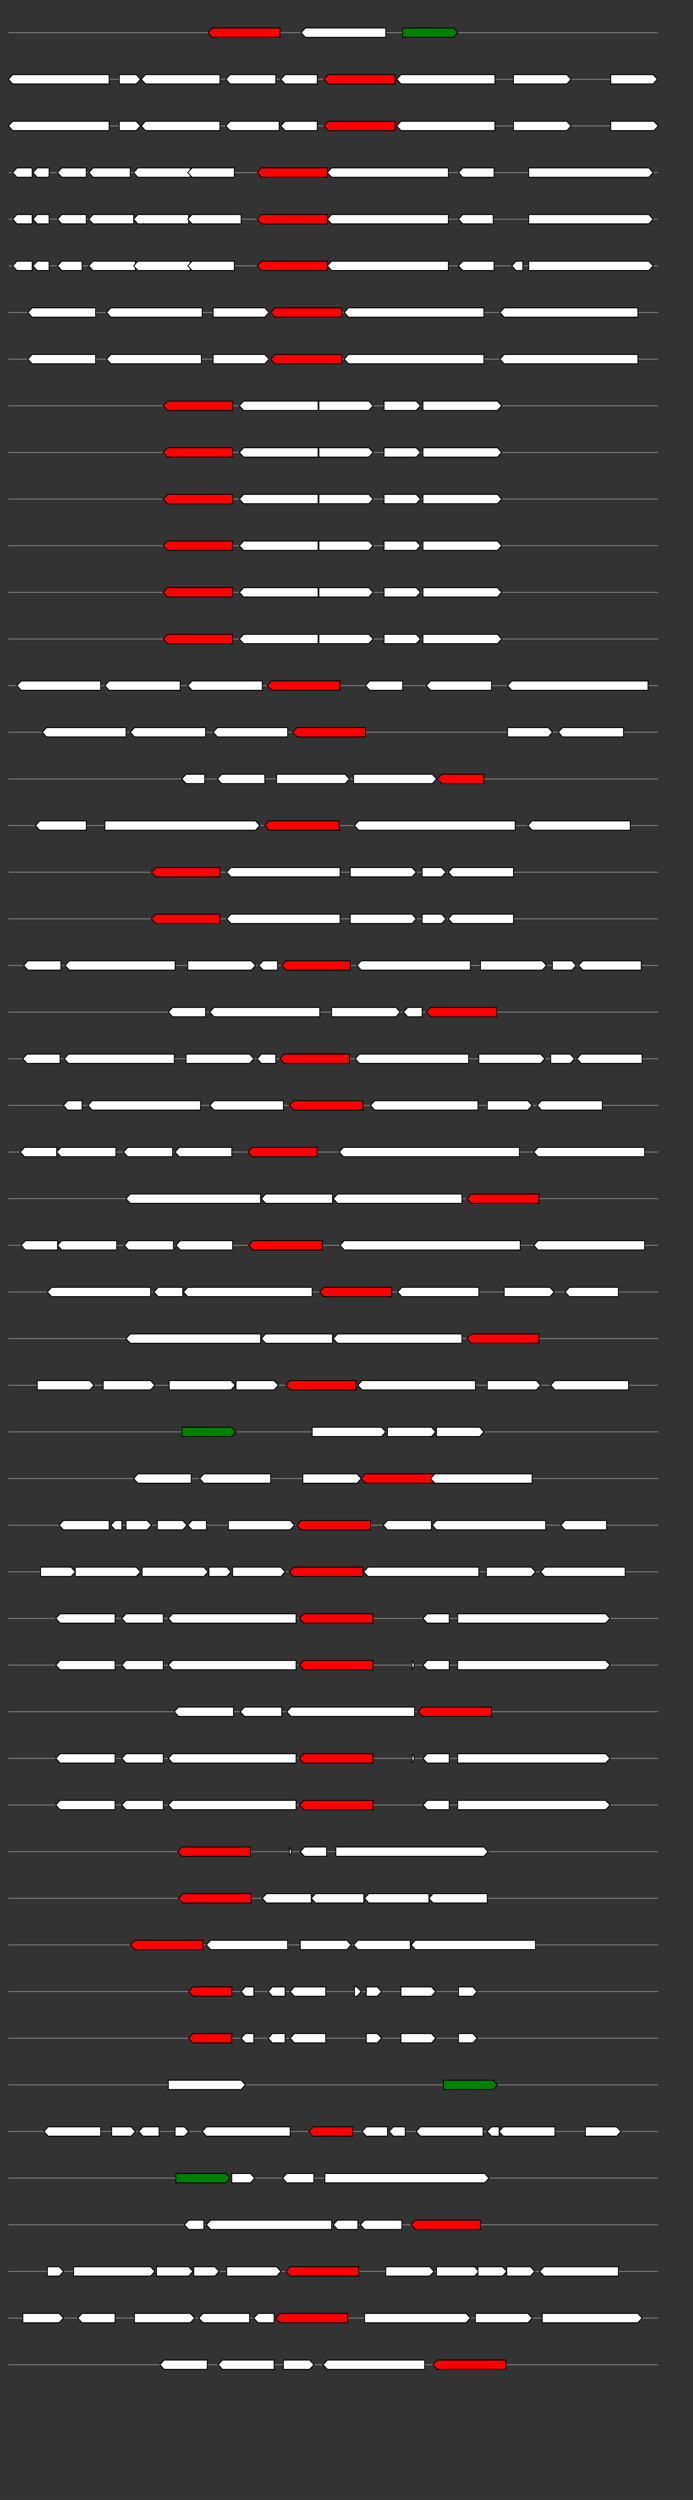 <svg xmlns="http://www.w3.org/2000/svg" height="2770" width="768.0" version="1.1" y="0" x="0" preserveAspectRatio="none" xmlns:xlink="http://www.w3.org/1999/xlink" viewBox="0 0 819.2 2680"  >
<rect x="0" y="0" width="819.2" height="2680" fill="#333333" stroke="none"/>
<g  >
<line y1="35" x2="778.0" style="stroke:grey; stroke-width:1; " x1="10" y2="35"  />
</g>
<g id="all_6_0_0"  >
<polygon style="stroke:black; stroke-width:1; fill:red; " points="246,35 251,30 331,30 331,40 251,40 246,35 "  />
</g>
<g id="all_6_0_1"  >
<polygon style="stroke:black; stroke-width:1; fill:#FFFFFF; " points="356,35 361,30 456,30 456,40 361,40 356,35 "  />
</g>
<g id="all_6_0_2"  >
<polygon style="stroke:black; stroke-width:1; fill:green; " points="476,40 536,40 541,35 536,30 476,30 476,40 "  />
</g>
<g  >
<line y1="85" x2="778.0" style="stroke:grey; stroke-width:1; " x1="10" y2="85"  />
</g>
<g id="all_6_251_0"  >
<polygon style="stroke:black; stroke-width:1; fill:#FFFFFF; " points="10,85 15,80 129,80 129,90 15,90 10,85 "  />
</g>
<g id="all_6_251_1"  >
<polygon style="stroke:black; stroke-width:1; fill:#FFFFFF; " points="141,90 161,90 166,85 161,80 141,80 141,90 "  />
</g>
<g id="all_6_251_2"  >
<polygon style="stroke:black; stroke-width:1; fill:#FFFFFF; " points="167,85 172,80 260,80 260,90 172,90 167,85 "  />
</g>
<g id="all_6_251_3"  >
<polygon style="stroke:black; stroke-width:1; fill:#FFFFFF; " points="267,85 272,80 326,80 326,90 272,90 267,85 "  />
</g>
<g id="all_6_251_4"  >
<polygon style="stroke:black; stroke-width:1; fill:#FFFFFF; " points="332,85 337,80 375,80 375,90 337,90 332,85 "  />
</g>
<g id="all_6_251_5"  >
<polygon style="stroke:black; stroke-width:1; fill:red; " points="383,85 388,80 467,80 467,90 388,90 383,85 "  />
</g>
<g id="all_6_251_6"  >
<polygon style="stroke:black; stroke-width:1; fill:#FFFFFF; " points="469,85 474,80 585,80 585,90 474,90 469,85 "  />
</g>
<g id="all_6_251_7"  >
<polygon style="stroke:black; stroke-width:1; fill:#FFFFFF; " points="607,90 670,90 675,85 670,80 607,80 607,90 "  />
</g>
<g id="all_6_251_8"  >
<polygon style="stroke:black; stroke-width:1; fill:#FFFFFF; " points="722,90 772,90 777,85 772,80 722,80 722,90 "  />
</g>
<g  >
<line y1="135" x2="778.0" style="stroke:grey; stroke-width:1; " x1="10" y2="135"  />
</g>
<g id="all_6_252_0"  >
<polygon style="stroke:black; stroke-width:1; fill:#FFFFFF; " points="10,135 15,130 129,130 129,140 15,140 10,135 "  />
</g>
<g id="all_6_252_1"  >
<polygon style="stroke:black; stroke-width:1; fill:#FFFFFF; " points="141,140 161,140 166,135 161,130 141,130 141,140 "  />
</g>
<g id="all_6_252_2"  >
<polygon style="stroke:black; stroke-width:1; fill:#FFFFFF; " points="167,135 172,130 260,130 260,140 172,140 167,135 "  />
</g>
<g id="all_6_252_3"  >
<polygon style="stroke:black; stroke-width:1; fill:#FFFFFF; " points="267,135 272,130 330,130 330,140 272,140 267,135 "  />
</g>
<g id="all_6_252_4"  >
<polygon style="stroke:black; stroke-width:1; fill:#FFFFFF; " points="332,135 337,130 375,130 375,140 337,140 332,135 "  />
</g>
<g id="all_6_252_5"  >
<polygon style="stroke:black; stroke-width:1; fill:red; " points="383,135 388,130 467,130 467,140 388,140 383,135 "  />
</g>
<g id="all_6_252_6"  >
<polygon style="stroke:black; stroke-width:1; fill:#FFFFFF; " points="469,135 474,130 585,130 585,140 474,140 469,135 "  />
</g>
<g id="all_6_252_7"  >
<polygon style="stroke:black; stroke-width:1; fill:#FFFFFF; " points="607,140 670,140 675,135 670,130 607,130 607,140 "  />
</g>
<g id="all_6_252_8"  >
<polygon style="stroke:black; stroke-width:1; fill:#FFFFFF; " points="722,140 773,140 778,135 773,130 722,130 722,140 "  />
</g>
<g  >
<line y1="185" x2="778.0" style="stroke:grey; stroke-width:1; " x1="10" y2="185"  />
</g>
<g id="all_6_253_0"  >
<polygon style="stroke:black; stroke-width:1; fill:#FFFFFF; " points="15,185 20,180 38,180 38,190 20,190 15,185 "  />
</g>
<g id="all_6_253_1"  >
<polygon style="stroke:black; stroke-width:1; fill:#FFFFFF; " points="39,185 44,180 58,180 58,190 44,190 39,185 "  />
</g>
<g id="all_6_253_2"  >
<polygon style="stroke:black; stroke-width:1; fill:#FFFFFF; " points="68,185 73,180 102,180 102,190 73,190 68,185 "  />
</g>
<g id="all_6_253_3"  >
<polygon style="stroke:black; stroke-width:1; fill:#FFFFFF; " points="105,185 110,180 154,180 154,190 110,190 105,185 "  />
</g>
<g id="all_6_253_4"  >
<polygon style="stroke:black; stroke-width:1; fill:#FFFFFF; " points="158,185 163,180 225,180 225,190 163,190 158,185 "  />
</g>
<g id="all_6_253_5"  >
<polygon style="stroke:black; stroke-width:1; fill:#FFFFFF; " points="222,185 227,180 277,180 277,190 227,190 222,185 "  />
</g>
<g id="all_6_253_6"  >
<polygon style="stroke:black; stroke-width:1; fill:red; " points="304,185 309,180 387,180 387,190 309,190 304,185 "  />
</g>
<g id="all_6_253_7"  >
<polygon style="stroke:black; stroke-width:1; fill:#FFFFFF; " points="387,185 392,180 530,180 530,190 392,190 387,185 "  />
</g>
<g id="all_6_253_8"  >
<polygon style="stroke:black; stroke-width:1; fill:#FFFFFF; " points="542,185 547,180 584,180 584,190 547,190 542,185 "  />
</g>
<g id="all_6_253_9"  >
<polygon style="stroke:black; stroke-width:1; fill:#FFFFFF; " points="625,190 767,190 772,185 767,180 625,180 625,190 "  />
</g>
<g  >
<line y1="235" x2="778.0" style="stroke:grey; stroke-width:1; " x1="10" y2="235"  />
</g>
<g id="all_6_254_0"  >
<polygon style="stroke:black; stroke-width:1; fill:#FFFFFF; " points="15,235 20,230 38,230 38,240 20,240 15,235 "  />
</g>
<g id="all_6_254_1"  >
<polygon style="stroke:black; stroke-width:1; fill:#FFFFFF; " points="39,235 44,230 58,230 58,240 44,240 39,235 "  />
</g>
<g id="all_6_254_2"  >
<polygon style="stroke:black; stroke-width:1; fill:#FFFFFF; " points="68,235 73,230 102,230 102,240 73,240 68,235 "  />
</g>
<g id="all_6_254_3"  >
<polygon style="stroke:black; stroke-width:1; fill:#FFFFFF; " points="105,235 110,230 158,230 158,240 110,240 105,235 "  />
</g>
<g id="all_6_254_4"  >
<polygon style="stroke:black; stroke-width:1; fill:#FFFFFF; " points="158,235 163,230 223,230 223,240 163,240 158,235 "  />
</g>
<g id="all_6_254_5"  >
<polygon style="stroke:black; stroke-width:1; fill:#FFFFFF; " points="222,235 227,230 285,230 285,240 227,240 222,235 "  />
</g>
<g id="all_6_254_6"  >
<polygon style="stroke:black; stroke-width:1; fill:red; " points="304,235 309,230 387,230 387,240 309,240 304,235 "  />
</g>
<g id="all_6_254_7"  >
<polygon style="stroke:black; stroke-width:1; fill:#FFFFFF; " points="387,235 392,230 530,230 530,240 392,240 387,235 "  />
</g>
<g id="all_6_254_8"  >
<polygon style="stroke:black; stroke-width:1; fill:#FFFFFF; " points="542,235 547,230 583,230 583,240 547,240 542,235 "  />
</g>
<g id="all_6_254_9"  >
<polygon style="stroke:black; stroke-width:1; fill:#FFFFFF; " points="625,240 767,240 772,235 767,230 625,230 625,240 "  />
</g>
<g  >
<line y1="285" x2="778.0" style="stroke:grey; stroke-width:1; " x1="10" y2="285"  />
</g>
<g id="all_6_255_0"  >
<polygon style="stroke:black; stroke-width:1; fill:#FFFFFF; " points="15,285 20,280 38,280 38,290 20,290 15,285 "  />
</g>
<g id="all_6_255_1"  >
<polygon style="stroke:black; stroke-width:1; fill:#FFFFFF; " points="39,285 44,280 58,280 58,290 44,290 39,285 "  />
</g>
<g id="all_6_255_2"  >
<polygon style="stroke:black; stroke-width:1; fill:#FFFFFF; " points="68,285 73,280 97,280 97,290 73,290 68,285 "  />
</g>
<g id="all_6_255_3"  >
<polygon style="stroke:black; stroke-width:1; fill:#FFFFFF; " points="105,285 110,280 160,280 160,290 110,290 105,285 "  />
</g>
<g id="all_6_255_4"  >
<polygon style="stroke:black; stroke-width:1; fill:#FFFFFF; " points="158,285 163,280 225,280 225,290 163,290 158,285 "  />
</g>
<g id="all_6_255_5"  >
<polygon style="stroke:black; stroke-width:1; fill:#FFFFFF; " points="222,285 227,280 277,280 277,290 227,290 222,285 "  />
</g>
<g id="all_6_255_6"  >
<polygon style="stroke:black; stroke-width:1; fill:red; " points="304,285 309,280 387,280 387,290 309,290 304,285 "  />
</g>
<g id="all_6_255_7"  >
<polygon style="stroke:black; stroke-width:1; fill:#FFFFFF; " points="387,285 392,280 530,280 530,290 392,290 387,285 "  />
</g>
<g id="all_6_255_8"  >
<polygon style="stroke:black; stroke-width:1; fill:#FFFFFF; " points="542,285 547,280 584,280 584,290 547,290 542,285 "  />
</g>
<g id="all_6_255_9"  >
<polygon style="stroke:black; stroke-width:1; fill:#FFFFFF; " points="605,285 610,280 618,280 618,290 610,290 605,285 "  />
</g>
<g id="all_6_255_10"  >
<polygon style="stroke:black; stroke-width:1; fill:#FFFFFF; " points="625,290 767,290 772,285 767,280 625,280 625,290 "  />
</g>
<g  >
<line y1="335" x2="778.0" style="stroke:grey; stroke-width:1; " x1="10" y2="335"  />
</g>
<g id="all_6_256_0"  >
<polygon style="stroke:black; stroke-width:1; fill:#FFFFFF; " points="33,335 38,330 113,330 113,340 38,340 33,335 "  />
</g>
<g id="all_6_256_1"  >
<polygon style="stroke:black; stroke-width:1; fill:#FFFFFF; " points="126,335 131,330 239,330 239,340 131,340 126,335 "  />
</g>
<g id="all_6_256_2"  >
<polygon style="stroke:black; stroke-width:1; fill:#FFFFFF; " points="252,340 313,340 318,335 313,330 252,330 252,340 "  />
</g>
<g id="all_6_256_3"  >
<polygon style="stroke:black; stroke-width:1; fill:red; " points="320,335 325,330 404,330 404,340 325,340 320,335 "  />
</g>
<g id="all_6_256_4"  >
<polygon style="stroke:black; stroke-width:1; fill:#FFFFFF; " points="407,335 412,330 572,330 572,340 412,340 407,335 "  />
</g>
<g id="all_6_256_5"  >
<polygon style="stroke:black; stroke-width:1; fill:#FFFFFF; " points="591,335 596,330 754,330 754,340 596,340 591,335 "  />
</g>
<g  >
<line y1="385" x2="778.0" style="stroke:grey; stroke-width:1; " x1="10" y2="385"  />
</g>
<g id="all_6_257_0"  >
<polygon style="stroke:black; stroke-width:1; fill:#FFFFFF; " points="33,385 38,380 113,380 113,390 38,390 33,385 "  />
</g>
<g id="all_6_257_1"  >
<polygon style="stroke:black; stroke-width:1; fill:#FFFFFF; " points="126,385 131,380 238,380 238,390 131,390 126,385 "  />
</g>
<g id="all_6_257_2"  >
<polygon style="stroke:black; stroke-width:1; fill:#FFFFFF; " points="252,390 313,390 318,385 313,380 252,380 252,390 "  />
</g>
<g id="all_6_257_3"  >
<polygon style="stroke:black; stroke-width:1; fill:red; " points="320,385 325,380 404,380 404,390 325,390 320,385 "  />
</g>
<g id="all_6_257_4"  >
<polygon style="stroke:black; stroke-width:1; fill:#FFFFFF; " points="407,385 412,380 572,380 572,390 412,390 407,385 "  />
</g>
<g id="all_6_257_5"  >
<polygon style="stroke:black; stroke-width:1; fill:#FFFFFF; " points="591,385 596,380 754,380 754,390 596,390 591,385 "  />
</g>
<g  >
<line y1="435" x2="778.0" style="stroke:grey; stroke-width:1; " x1="10" y2="435"  />
</g>
<g id="all_6_258_0"  >
<polygon style="stroke:black; stroke-width:1; fill:red; " points="193,435 198,430 275,430 275,440 198,440 193,435 "  />
</g>
<g id="all_6_258_1"  >
<polygon style="stroke:black; stroke-width:1; fill:#FFFFFF; " points="283,435 288,430 376,430 376,440 288,440 283,435 "  />
</g>
<g id="all_6_258_2"  >
<polygon style="stroke:black; stroke-width:1; fill:#FFFFFF; " points="377,440 436,440 441,435 436,430 377,430 377,440 "  />
</g>
<g id="all_6_258_3"  >
<polygon style="stroke:black; stroke-width:1; fill:#FFFFFF; " points="454,440 492,440 497,435 492,430 454,430 454,440 "  />
</g>
<g id="all_6_258_4"  >
<polygon style="stroke:black; stroke-width:1; fill:#FFFFFF; " points="500,440 588,440 593,435 588,430 500,430 500,440 "  />
</g>
<g  >
<line y1="485" x2="778.0" style="stroke:grey; stroke-width:1; " x1="10" y2="485"  />
</g>
<g id="all_6_259_0"  >
<polygon style="stroke:black; stroke-width:1; fill:red; " points="193,485 198,480 275,480 275,490 198,490 193,485 "  />
</g>
<g id="all_6_259_1"  >
<polygon style="stroke:black; stroke-width:1; fill:#FFFFFF; " points="283,485 288,480 376,480 376,490 288,490 283,485 "  />
</g>
<g id="all_6_259_2"  >
<polygon style="stroke:black; stroke-width:1; fill:#FFFFFF; " points="377,490 436,490 441,485 436,480 377,480 377,490 "  />
</g>
<g id="all_6_259_3"  >
<polygon style="stroke:black; stroke-width:1; fill:#FFFFFF; " points="454,490 492,490 497,485 492,480 454,480 454,490 "  />
</g>
<g id="all_6_259_4"  >
<polygon style="stroke:black; stroke-width:1; fill:#FFFFFF; " points="500,490 588,490 593,485 588,480 500,480 500,490 "  />
</g>
<g  >
<line y1="535" x2="778.0" style="stroke:grey; stroke-width:1; " x1="10" y2="535"  />
</g>
<g id="all_6_260_0"  >
<polygon style="stroke:black; stroke-width:1; fill:red; " points="193,535 198,530 275,530 275,540 198,540 193,535 "  />
</g>
<g id="all_6_260_1"  >
<polygon style="stroke:black; stroke-width:1; fill:#FFFFFF; " points="283,535 288,530 376,530 376,540 288,540 283,535 "  />
</g>
<g id="all_6_260_2"  >
<polygon style="stroke:black; stroke-width:1; fill:#FFFFFF; " points="377,540 436,540 441,535 436,530 377,530 377,540 "  />
</g>
<g id="all_6_260_3"  >
<polygon style="stroke:black; stroke-width:1; fill:#FFFFFF; " points="454,540 492,540 497,535 492,530 454,530 454,540 "  />
</g>
<g id="all_6_260_4"  >
<polygon style="stroke:black; stroke-width:1; fill:#FFFFFF; " points="500,540 588,540 593,535 588,530 500,530 500,540 "  />
</g>
<g  >
<line y1="585" x2="778.0" style="stroke:grey; stroke-width:1; " x1="10" y2="585"  />
</g>
<g id="all_6_261_0"  >
<polygon style="stroke:black; stroke-width:1; fill:red; " points="193,585 198,580 275,580 275,590 198,590 193,585 "  />
</g>
<g id="all_6_261_1"  >
<polygon style="stroke:black; stroke-width:1; fill:#FFFFFF; " points="283,585 288,580 376,580 376,590 288,590 283,585 "  />
</g>
<g id="all_6_261_2"  >
<polygon style="stroke:black; stroke-width:1; fill:#FFFFFF; " points="377,590 436,590 441,585 436,580 377,580 377,590 "  />
</g>
<g id="all_6_261_3"  >
<polygon style="stroke:black; stroke-width:1; fill:#FFFFFF; " points="454,590 492,590 497,585 492,580 454,580 454,590 "  />
</g>
<g id="all_6_261_4"  >
<polygon style="stroke:black; stroke-width:1; fill:#FFFFFF; " points="500,590 588,590 593,585 588,580 500,580 500,590 "  />
</g>
<g  >
<line y1="635" x2="778.0" style="stroke:grey; stroke-width:1; " x1="10" y2="635"  />
</g>
<g id="all_6_262_0"  >
<polygon style="stroke:black; stroke-width:1; fill:red; " points="193,635 198,630 275,630 275,640 198,640 193,635 "  />
</g>
<g id="all_6_262_1"  >
<polygon style="stroke:black; stroke-width:1; fill:#FFFFFF; " points="283,635 288,630 376,630 376,640 288,640 283,635 "  />
</g>
<g id="all_6_262_2"  >
<polygon style="stroke:black; stroke-width:1; fill:#FFFFFF; " points="377,640 436,640 441,635 436,630 377,630 377,640 "  />
</g>
<g id="all_6_262_3"  >
<polygon style="stroke:black; stroke-width:1; fill:#FFFFFF; " points="454,640 492,640 497,635 492,630 454,630 454,640 "  />
</g>
<g id="all_6_262_4"  >
<polygon style="stroke:black; stroke-width:1; fill:#FFFFFF; " points="500,640 588,640 593,635 588,630 500,630 500,640 "  />
</g>
<g  >
<line y1="685" x2="778.0" style="stroke:grey; stroke-width:1; " x1="10" y2="685"  />
</g>
<g id="all_6_263_0"  >
<polygon style="stroke:black; stroke-width:1; fill:red; " points="193,685 198,680 275,680 275,690 198,690 193,685 "  />
</g>
<g id="all_6_263_1"  >
<polygon style="stroke:black; stroke-width:1; fill:#FFFFFF; " points="283,685 288,680 376,680 376,690 288,690 283,685 "  />
</g>
<g id="all_6_263_2"  >
<polygon style="stroke:black; stroke-width:1; fill:#FFFFFF; " points="377,690 436,690 441,685 436,680 377,680 377,690 "  />
</g>
<g id="all_6_263_3"  >
<polygon style="stroke:black; stroke-width:1; fill:#FFFFFF; " points="454,690 492,690 497,685 492,680 454,680 454,690 "  />
</g>
<g id="all_6_263_4"  >
<polygon style="stroke:black; stroke-width:1; fill:#FFFFFF; " points="500,690 588,690 593,685 588,680 500,680 500,690 "  />
</g>
<g  >
<line y1="735" x2="778.0" style="stroke:grey; stroke-width:1; " x1="10" y2="735"  />
</g>
<g id="all_6_264_0"  >
<polygon style="stroke:black; stroke-width:1; fill:#FFFFFF; " points="20,735 25,730 119,730 119,740 25,740 20,735 "  />
</g>
<g id="all_6_264_1"  >
<polygon style="stroke:black; stroke-width:1; fill:#FFFFFF; " points="124,735 129,730 213,730 213,740 129,740 124,735 "  />
</g>
<g id="all_6_264_2"  >
<polygon style="stroke:black; stroke-width:1; fill:#FFFFFF; " points="222,735 227,730 310,730 310,740 227,740 222,735 "  />
</g>
<g id="all_6_264_3"  >
<polygon style="stroke:black; stroke-width:1; fill:red; " points="316,735 321,730 402,730 402,740 321,740 316,735 "  />
</g>
<g id="all_6_264_4"  >
<polygon style="stroke:black; stroke-width:1; fill:#FFFFFF; " points="432,735 437,730 476,730 476,740 437,740 432,735 "  />
</g>
<g id="all_6_264_5"  >
<polygon style="stroke:black; stroke-width:1; fill:#FFFFFF; " points="504,735 509,730 581,730 581,740 509,740 504,735 "  />
</g>
<g id="all_6_264_6"  >
<polygon style="stroke:black; stroke-width:1; fill:#FFFFFF; " points="600,735 605,730 766,730 766,740 605,740 600,735 "  />
</g>
<g  >
<line y1="785" x2="778.0" style="stroke:grey; stroke-width:1; " x1="10" y2="785"  />
</g>
<g id="all_6_265_0"  >
<polygon style="stroke:black; stroke-width:1; fill:#FFFFFF; " points="50,785 55,780 149,780 149,790 55,790 50,785 "  />
</g>
<g id="all_6_265_1"  >
<polygon style="stroke:black; stroke-width:1; fill:#FFFFFF; " points="154,785 159,780 243,780 243,790 159,790 154,785 "  />
</g>
<g id="all_6_265_2"  >
<polygon style="stroke:black; stroke-width:1; fill:#FFFFFF; " points="252,785 257,780 340,780 340,790 257,790 252,785 "  />
</g>
<g id="all_6_265_3"  >
<polygon style="stroke:black; stroke-width:1; fill:red; " points="346,785 351,780 432,780 432,790 351,790 346,785 "  />
</g>
<g id="all_6_265_4"  >
<polygon style="stroke:black; stroke-width:1; fill:#FFFFFF; " points="600,790 648,790 653,785 648,780 600,780 600,790 "  />
</g>
<g id="all_6_265_5"  >
<polygon style="stroke:black; stroke-width:1; fill:#FFFFFF; " points="660,785 665,780 737,780 737,790 665,790 660,785 "  />
</g>
<g  >
<line y1="835" x2="778.0" style="stroke:grey; stroke-width:1; " x1="10" y2="835"  />
</g>
<g id="all_6_266_0"  >
<polygon style="stroke:black; stroke-width:1; fill:#FFFFFF; " points="215,835 220,830 242,830 242,840 220,840 215,835 "  />
</g>
<g id="all_6_266_1"  >
<polygon style="stroke:black; stroke-width:1; fill:#FFFFFF; " points="257,835 262,830 313,830 313,840 262,840 257,835 "  />
</g>
<g id="all_6_266_2"  >
<polygon style="stroke:black; stroke-width:1; fill:#FFFFFF; " points="327,840 408,840 413,835 408,830 327,830 327,840 "  />
</g>
<g id="all_6_266_3"  >
<polygon style="stroke:black; stroke-width:1; fill:#FFFFFF; " points="418,840 511,840 516,835 511,830 418,830 418,840 "  />
</g>
<g id="all_6_266_4"  >
<polygon style="stroke:black; stroke-width:1; fill:red; " points="517,835 522,830 572,830 572,840 522,840 517,835 "  />
</g>
<g  >
<line y1="885" x2="778.0" style="stroke:grey; stroke-width:1; " x1="10" y2="885"  />
</g>
<g id="all_6_267_0"  >
<polygon style="stroke:black; stroke-width:1; fill:#FFFFFF; " points="42,885 47,880 102,880 102,890 47,890 42,885 "  />
</g>
<g id="all_6_267_1"  >
<polygon style="stroke:black; stroke-width:1; fill:#FFFFFF; " points="124,890 302,890 307,885 302,880 124,880 124,890 "  />
</g>
<g id="all_6_267_2"  >
<polygon style="stroke:black; stroke-width:1; fill:red; " points="313,885 318,880 401,880 401,890 318,890 313,885 "  />
</g>
<g id="all_6_267_3"  >
<polygon style="stroke:black; stroke-width:1; fill:#FFFFFF; " points="419,885 424,880 609,880 609,890 424,890 419,885 "  />
</g>
<g id="all_6_267_4"  >
<polygon style="stroke:black; stroke-width:1; fill:#FFFFFF; " points="624,885 629,880 745,880 745,890 629,890 624,885 "  />
</g>
<g  >
<line y1="935" x2="778.0" style="stroke:grey; stroke-width:1; " x1="10" y2="935"  />
</g>
<g id="all_6_268_0"  >
<polygon style="stroke:black; stroke-width:1; fill:red; " points="179,935 184,930 260,930 260,940 184,940 179,935 "  />
</g>
<g id="all_6_268_1"  >
<polygon style="stroke:black; stroke-width:1; fill:#FFFFFF; " points="268,935 273,930 402,930 402,940 273,940 268,935 "  />
</g>
<g id="all_6_268_2"  >
<polygon style="stroke:black; stroke-width:1; fill:#FFFFFF; " points="414,940 487,940 492,935 487,930 414,930 414,940 "  />
</g>
<g id="all_6_268_3"  >
<polygon style="stroke:black; stroke-width:1; fill:#FFFFFF; " points="499,940 522,940 527,935 522,930 499,930 499,940 "  />
</g>
<g id="all_6_268_4"  >
<polygon style="stroke:black; stroke-width:1; fill:#FFFFFF; " points="530,935 535,930 607,930 607,940 535,940 530,935 "  />
</g>
<g  >
<line y1="985" x2="778.0" style="stroke:grey; stroke-width:1; " x1="10" y2="985"  />
</g>
<g id="all_6_269_0"  >
<polygon style="stroke:black; stroke-width:1; fill:red; " points="179,985 184,980 260,980 260,990 184,990 179,985 "  />
</g>
<g id="all_6_269_1"  >
<polygon style="stroke:black; stroke-width:1; fill:#FFFFFF; " points="268,985 273,980 402,980 402,990 273,990 268,985 "  />
</g>
<g id="all_6_269_2"  >
<polygon style="stroke:black; stroke-width:1; fill:#FFFFFF; " points="414,990 487,990 492,985 487,980 414,980 414,990 "  />
</g>
<g id="all_6_269_3"  >
<polygon style="stroke:black; stroke-width:1; fill:#FFFFFF; " points="499,990 522,990 527,985 522,980 499,980 499,990 "  />
</g>
<g id="all_6_269_4"  >
<polygon style="stroke:black; stroke-width:1; fill:#FFFFFF; " points="530,985 535,980 607,980 607,990 535,990 530,985 "  />
</g>
<g  >
<line y1="1035" x2="778.0" style="stroke:grey; stroke-width:1; " x1="10" y2="1035"  />
</g>
<g id="all_6_270_0"  >
<polygon style="stroke:black; stroke-width:1; fill:#FFFFFF; " points="28,1035 33,1030 72,1030 72,1040 33,1040 28,1035 "  />
</g>
<g id="all_6_270_1"  >
<polygon style="stroke:black; stroke-width:1; fill:#FFFFFF; " points="77,1035 82,1030 207,1030 207,1040 82,1040 77,1035 "  />
</g>
<g id="all_6_270_2"  >
<polygon style="stroke:black; stroke-width:1; fill:#FFFFFF; " points="222,1040 297,1040 302,1035 297,1030 222,1030 222,1040 "  />
</g>
<g id="all_6_270_3"  >
<polygon style="stroke:black; stroke-width:1; fill:#FFFFFF; " points="306,1035 311,1030 328,1030 328,1040 311,1040 306,1035 "  />
</g>
<g id="all_6_270_4"  >
<polygon style="stroke:black; stroke-width:1; fill:red; " points="333,1035 338,1030 414,1030 414,1040 338,1040 333,1035 "  />
</g>
<g id="all_6_270_5"  >
<polygon style="stroke:black; stroke-width:1; fill:#FFFFFF; " points="422,1035 427,1030 556,1030 556,1040 427,1040 422,1035 "  />
</g>
<g id="all_6_270_6"  >
<polygon style="stroke:black; stroke-width:1; fill:#FFFFFF; " points="568,1040 641,1040 646,1035 641,1030 568,1030 568,1040 "  />
</g>
<g id="all_6_270_7"  >
<polygon style="stroke:black; stroke-width:1; fill:#FFFFFF; " points="653,1040 676,1040 681,1035 676,1030 653,1030 653,1040 "  />
</g>
<g id="all_6_270_8"  >
<polygon style="stroke:black; stroke-width:1; fill:#FFFFFF; " points="684,1035 689,1030 758,1030 758,1040 689,1040 684,1035 "  />
</g>
<g  >
<line y1="1085" x2="778.0" style="stroke:grey; stroke-width:1; " x1="10" y2="1085"  />
</g>
<g id="all_6_271_0"  >
<polygon style="stroke:black; stroke-width:1; fill:#FFFFFF; " points="199,1085 204,1080 243,1080 243,1090 204,1090 199,1085 "  />
</g>
<g id="all_6_271_1"  >
<polygon style="stroke:black; stroke-width:1; fill:#FFFFFF; " points="248,1085 253,1080 378,1080 378,1090 253,1090 248,1085 "  />
</g>
<g id="all_6_271_2"  >
<polygon style="stroke:black; stroke-width:1; fill:#FFFFFF; " points="392,1090 468,1090 473,1085 468,1080 392,1080 392,1090 "  />
</g>
<g id="all_6_271_3"  >
<polygon style="stroke:black; stroke-width:1; fill:#FFFFFF; " points="477,1085 482,1080 499,1080 499,1090 482,1090 477,1085 "  />
</g>
<g id="all_6_271_4"  >
<polygon style="stroke:black; stroke-width:1; fill:red; " points="504,1085 509,1080 587,1080 587,1090 509,1090 504,1085 "  />
</g>
<g  >
<line y1="1135" x2="778.0" style="stroke:grey; stroke-width:1; " x1="10" y2="1135"  />
</g>
<g id="all_6_272_0"  >
<polygon style="stroke:black; stroke-width:1; fill:#FFFFFF; " points="27,1135 32,1130 71,1130 71,1140 32,1140 27,1135 "  />
</g>
<g id="all_6_272_1"  >
<polygon style="stroke:black; stroke-width:1; fill:#FFFFFF; " points="76,1135 81,1130 206,1130 206,1140 81,1140 76,1135 "  />
</g>
<g id="all_6_272_2"  >
<polygon style="stroke:black; stroke-width:1; fill:#FFFFFF; " points="220,1140 295,1140 300,1135 295,1130 220,1130 220,1140 "  />
</g>
<g id="all_6_272_3"  >
<polygon style="stroke:black; stroke-width:1; fill:#FFFFFF; " points="304,1135 309,1130 326,1130 326,1140 309,1140 304,1135 "  />
</g>
<g id="all_6_272_4"  >
<polygon style="stroke:black; stroke-width:1; fill:red; " points="331,1135 336,1130 413,1130 413,1140 336,1140 331,1135 "  />
</g>
<g id="all_6_272_5"  >
<polygon style="stroke:black; stroke-width:1; fill:#FFFFFF; " points="420,1135 425,1130 554,1130 554,1140 425,1140 420,1135 "  />
</g>
<g id="all_6_272_6"  >
<polygon style="stroke:black; stroke-width:1; fill:#FFFFFF; " points="566,1140 639,1140 644,1135 639,1130 566,1130 566,1140 "  />
</g>
<g id="all_6_272_7"  >
<polygon style="stroke:black; stroke-width:1; fill:#FFFFFF; " points="651,1140 674,1140 679,1135 674,1130 651,1130 651,1140 "  />
</g>
<g id="all_6_272_8"  >
<polygon style="stroke:black; stroke-width:1; fill:#FFFFFF; " points="682,1135 687,1130 759,1130 759,1140 687,1140 682,1135 "  />
</g>
<g  >
<line y1="1185" x2="778.0" style="stroke:grey; stroke-width:1; " x1="10" y2="1185"  />
</g>
<g id="all_6_273_0"  >
<polygon style="stroke:black; stroke-width:1; fill:#FFFFFF; " points="75,1185 80,1180 97,1180 97,1190 80,1190 75,1185 "  />
</g>
<g id="all_6_273_1"  >
<polygon style="stroke:black; stroke-width:1; fill:#FFFFFF; " points="104,1185 109,1180 237,1180 237,1190 109,1190 104,1185 "  />
</g>
<g id="all_6_273_2"  >
<polygon style="stroke:black; stroke-width:1; fill:#FFFFFF; " points="248,1185 253,1180 335,1180 335,1190 253,1190 248,1185 "  />
</g>
<g id="all_6_273_3"  >
<polygon style="stroke:black; stroke-width:1; fill:red; " points="342,1185 347,1180 429,1180 429,1190 347,1190 342,1185 "  />
</g>
<g id="all_6_273_4"  >
<polygon style="stroke:black; stroke-width:1; fill:#FFFFFF; " points="438,1185 443,1180 565,1180 565,1190 443,1190 438,1185 "  />
</g>
<g id="all_6_273_5"  >
<polygon style="stroke:black; stroke-width:1; fill:#FFFFFF; " points="576,1190 624,1190 629,1185 624,1180 576,1180 576,1190 "  />
</g>
<g id="all_6_273_6"  >
<polygon style="stroke:black; stroke-width:1; fill:#FFFFFF; " points="635,1185 640,1180 712,1180 712,1190 640,1190 635,1185 "  />
</g>
<g  >
<line y1="1235" x2="778.0" style="stroke:grey; stroke-width:1; " x1="10" y2="1235"  />
</g>
<g id="all_6_274_0"  >
<polygon style="stroke:black; stroke-width:1; fill:#FFFFFF; " points="24,1235 29,1230 67,1230 67,1240 29,1240 24,1235 "  />
</g>
<g id="all_6_274_1"  >
<polygon style="stroke:black; stroke-width:1; fill:#FFFFFF; " points="67,1235 72,1230 137,1230 137,1240 72,1240 67,1235 "  />
</g>
<g id="all_6_274_2"  >
<polygon style="stroke:black; stroke-width:1; fill:#FFFFFF; " points="146,1235 151,1230 204,1230 204,1240 151,1240 146,1235 "  />
</g>
<g id="all_6_274_3"  >
<polygon style="stroke:black; stroke-width:1; fill:#FFFFFF; " points="207,1235 212,1230 274,1230 274,1240 212,1240 207,1235 "  />
</g>
<g id="all_6_274_4"  >
<polygon style="stroke:black; stroke-width:1; fill:red; " points="293,1235 298,1230 375,1230 375,1240 298,1240 293,1235 "  />
</g>
<g id="all_6_274_5"  >
<polygon style="stroke:black; stroke-width:1; fill:#FFFFFF; " points="401,1235 406,1230 614,1230 614,1240 406,1240 401,1235 "  />
</g>
<g id="all_6_274_6"  >
<polygon style="stroke:black; stroke-width:1; fill:#FFFFFF; " points="631,1235 636,1230 762,1230 762,1240 636,1240 631,1235 "  />
</g>
<g  >
<line y1="1285" x2="778.0" style="stroke:grey; stroke-width:1; " x1="10" y2="1285"  />
</g>
<g id="all_6_275_0"  >
<polygon style="stroke:black; stroke-width:1; fill:#FFFFFF; " points="149,1285 154,1280 308,1280 308,1290 154,1290 149,1285 "  />
</g>
<g id="all_6_275_1"  >
<polygon style="stroke:black; stroke-width:1; fill:#FFFFFF; " points="309,1285 314,1280 393,1280 393,1290 314,1290 309,1285 "  />
</g>
<g id="all_6_275_2"  >
<polygon style="stroke:black; stroke-width:1; fill:#FFFFFF; " points="394,1285 399,1280 546,1280 546,1290 399,1290 394,1285 "  />
</g>
<g id="all_6_275_3"  >
<polygon style="stroke:black; stroke-width:1; fill:red; " points="552,1285 557,1280 637,1280 637,1290 557,1290 552,1285 "  />
</g>
<g  >
<line y1="1335" x2="778.0" style="stroke:grey; stroke-width:1; " x1="10" y2="1335"  />
</g>
<g id="all_6_276_0"  >
<polygon style="stroke:black; stroke-width:1; fill:#FFFFFF; " points="25,1335 30,1330 68,1330 68,1340 30,1340 25,1335 "  />
</g>
<g id="all_6_276_1"  >
<polygon style="stroke:black; stroke-width:1; fill:#FFFFFF; " points="68,1335 73,1330 138,1330 138,1340 73,1340 68,1335 "  />
</g>
<g id="all_6_276_2"  >
<polygon style="stroke:black; stroke-width:1; fill:#FFFFFF; " points="147,1335 152,1330 205,1330 205,1340 152,1340 147,1335 "  />
</g>
<g id="all_6_276_3"  >
<polygon style="stroke:black; stroke-width:1; fill:#FFFFFF; " points="208,1335 213,1330 275,1330 275,1340 213,1340 208,1335 "  />
</g>
<g id="all_6_276_4"  >
<polygon style="stroke:black; stroke-width:1; fill:red; " points="294,1335 299,1330 381,1330 381,1340 299,1340 294,1335 "  />
</g>
<g id="all_6_276_5"  >
<polygon style="stroke:black; stroke-width:1; fill:#FFFFFF; " points="402,1335 407,1330 615,1330 615,1340 407,1340 402,1335 "  />
</g>
<g id="all_6_276_6"  >
<polygon style="stroke:black; stroke-width:1; fill:#FFFFFF; " points="631,1335 636,1330 762,1330 762,1340 636,1340 631,1335 "  />
</g>
<g  >
<line y1="1385" x2="778.0" style="stroke:grey; stroke-width:1; " x1="10" y2="1385"  />
</g>
<g id="all_6_277_0"  >
<polygon style="stroke:black; stroke-width:1; fill:#FFFFFF; " points="56,1385 61,1380 178,1380 178,1390 61,1390 56,1385 "  />
</g>
<g id="all_6_277_1"  >
<polygon style="stroke:black; stroke-width:1; fill:#FFFFFF; " points="182,1385 187,1380 216,1380 216,1390 187,1390 182,1385 "  />
</g>
<g id="all_6_277_2"  >
<polygon style="stroke:black; stroke-width:1; fill:#FFFFFF; " points="217,1385 222,1380 369,1380 369,1390 222,1390 217,1385 "  />
</g>
<g id="all_6_277_3"  >
<polygon style="stroke:black; stroke-width:1; fill:red; " points="378,1385 383,1380 463,1380 463,1390 383,1390 378,1385 "  />
</g>
<g id="all_6_277_4"  >
<polygon style="stroke:black; stroke-width:1; fill:#FFFFFF; " points="470,1385 475,1380 566,1380 566,1390 475,1390 470,1385 "  />
</g>
<g id="all_6_277_5"  >
<polygon style="stroke:black; stroke-width:1; fill:#FFFFFF; " points="596,1390 650,1390 655,1385 650,1380 596,1380 596,1390 "  />
</g>
<g id="all_6_277_6"  >
<polygon style="stroke:black; stroke-width:1; fill:#FFFFFF; " points="668,1385 673,1380 731,1380 731,1390 673,1390 668,1385 "  />
</g>
<g  >
<line y1="1435" x2="778.0" style="stroke:grey; stroke-width:1; " x1="10" y2="1435"  />
</g>
<g id="all_6_278_0"  >
<polygon style="stroke:black; stroke-width:1; fill:#FFFFFF; " points="149,1435 154,1430 308,1430 308,1440 154,1440 149,1435 "  />
</g>
<g id="all_6_278_1"  >
<polygon style="stroke:black; stroke-width:1; fill:#FFFFFF; " points="309,1435 314,1430 393,1430 393,1440 314,1440 309,1435 "  />
</g>
<g id="all_6_278_2"  >
<polygon style="stroke:black; stroke-width:1; fill:#FFFFFF; " points="394,1435 399,1430 546,1430 546,1440 399,1440 394,1435 "  />
</g>
<g id="all_6_278_3"  >
<polygon style="stroke:black; stroke-width:1; fill:red; " points="552,1435 557,1430 637,1430 637,1440 557,1440 552,1435 "  />
</g>
<g  >
<line y1="1485" x2="778.0" style="stroke:grey; stroke-width:1; " x1="10" y2="1485"  />
</g>
<g id="all_6_279_0"  >
<polygon style="stroke:black; stroke-width:1; fill:#FFFFFF; " points="44,1490 106,1490 111,1485 106,1480 44,1480 44,1490 "  />
</g>
<g id="all_6_279_1"  >
<polygon style="stroke:black; stroke-width:1; fill:#FFFFFF; " points="122,1490 178,1490 183,1485 178,1480 122,1480 122,1490 "  />
</g>
<g id="all_6_279_2"  >
<polygon style="stroke:black; stroke-width:1; fill:#FFFFFF; " points="200,1490 273,1490 278,1485 273,1480 200,1480 200,1490 "  />
</g>
<g id="all_6_279_3"  >
<polygon style="stroke:black; stroke-width:1; fill:#FFFFFF; " points="279,1490 324,1490 329,1485 324,1480 279,1480 279,1490 "  />
</g>
<g id="all_6_279_4"  >
<polygon style="stroke:black; stroke-width:1; fill:red; " points="338,1485 343,1480 421,1480 421,1490 343,1490 338,1485 "  />
</g>
<g id="all_6_279_5"  >
<polygon style="stroke:black; stroke-width:1; fill:#FFFFFF; " points="423,1485 428,1480 562,1480 562,1490 428,1490 423,1485 "  />
</g>
<g id="all_6_279_6"  >
<polygon style="stroke:black; stroke-width:1; fill:#FFFFFF; " points="576,1490 634,1490 639,1485 634,1480 576,1480 576,1490 "  />
</g>
<g id="all_6_279_7"  >
<polygon style="stroke:black; stroke-width:1; fill:#FFFFFF; " points="651,1485 656,1480 743,1480 743,1490 656,1490 651,1485 "  />
</g>
<g  >
<line y1="1535" x2="778.0" style="stroke:grey; stroke-width:1; " x1="10" y2="1535"  />
</g>
<g id="all_6_280_0"  >
<polygon style="stroke:black; stroke-width:1; fill:green; " points="215,1540 274,1540 279,1535 274,1530 215,1530 215,1540 "  />
</g>
<g id="all_6_280_1"  >
<polygon style="stroke:black; stroke-width:1; fill:#FFFFFF; " points="369,1540 451,1540 456,1535 451,1530 369,1530 369,1540 "  />
</g>
<g id="all_6_280_2"  >
<polygon style="stroke:black; stroke-width:1; fill:#FFFFFF; " points="458,1540 510,1540 515,1535 510,1530 458,1530 458,1540 "  />
</g>
<g id="all_6_280_3"  >
<polygon style="stroke:black; stroke-width:1; fill:#FFFFFF; " points="516,1540 567,1540 572,1535 567,1530 516,1530 516,1540 "  />
</g>
<g  >
<line y1="1585" x2="778.0" style="stroke:grey; stroke-width:1; " x1="10" y2="1585"  />
</g>
<g id="all_6_281_0"  >
<polygon style="stroke:black; stroke-width:1; fill:#FFFFFF; " points="158,1585 163,1580 226,1580 226,1590 163,1590 158,1585 "  />
</g>
<g id="all_6_281_1"  >
<polygon style="stroke:black; stroke-width:1; fill:#FFFFFF; " points="236,1585 241,1580 320,1580 320,1590 241,1590 236,1585 "  />
</g>
<g id="all_6_281_2"  >
<polygon style="stroke:black; stroke-width:1; fill:#FFFFFF; " points="358,1590 422,1590 427,1585 422,1580 358,1580 358,1590 "  />
</g>
<g id="all_6_281_3"  >
<polygon style="stroke:black; stroke-width:1; fill:red; " points="427,1585 432,1580 517,1580 517,1590 432,1590 427,1585 "  />
</g>
<g id="all_6_281_4"  >
<polygon style="stroke:black; stroke-width:1; fill:#FFFFFF; " points="509,1585 514,1580 629,1580 629,1590 514,1590 509,1585 "  />
</g>
<g  >
<line y1="1635" x2="778.0" style="stroke:grey; stroke-width:1; " x1="10" y2="1635"  />
</g>
<g id="all_6_282_0"  >
<polygon style="stroke:black; stroke-width:1; fill:#FFFFFF; " points="70,1635 75,1630 129,1630 129,1640 75,1640 70,1635 "  />
</g>
<g id="all_6_282_1"  >
<polygon style="stroke:black; stroke-width:1; fill:#FFFFFF; " points="131,1635 136,1630 144,1630 144,1640 136,1640 131,1635 "  />
</g>
<g id="all_6_282_2"  >
<polygon style="stroke:black; stroke-width:1; fill:#FFFFFF; " points="149,1640 174,1640 179,1635 174,1630 149,1630 149,1640 "  />
</g>
<g id="all_6_282_3"  >
<polygon style="stroke:black; stroke-width:1; fill:#FFFFFF; " points="186,1640 216,1640 221,1635 216,1630 186,1630 186,1640 "  />
</g>
<g id="all_6_282_4"  >
<polygon style="stroke:black; stroke-width:1; fill:#FFFFFF; " points="222,1635 227,1630 244,1630 244,1640 227,1640 222,1635 "  />
</g>
<g id="all_6_282_5"  >
<polygon style="stroke:black; stroke-width:1; fill:#FFFFFF; " points="270,1640 343,1640 348,1635 343,1630 270,1630 270,1640 "  />
</g>
<g id="all_6_282_6"  >
<polygon style="stroke:black; stroke-width:1; fill:red; " points="351,1635 356,1630 438,1630 438,1640 356,1640 351,1635 "  />
</g>
<g id="all_6_282_7"  >
<polygon style="stroke:black; stroke-width:1; fill:#FFFFFF; " points="453,1635 458,1630 510,1630 510,1640 458,1640 453,1635 "  />
</g>
<g id="all_6_282_8"  >
<polygon style="stroke:black; stroke-width:1; fill:#FFFFFF; " points="511,1635 516,1630 645,1630 645,1640 516,1640 511,1635 "  />
</g>
<g id="all_6_282_9"  >
<polygon style="stroke:black; stroke-width:1; fill:#FFFFFF; " points="663,1635 668,1630 717,1630 717,1640 668,1640 663,1635 "  />
</g>
<g  >
<line y1="1685" x2="778.0" style="stroke:grey; stroke-width:1; " x1="10" y2="1685"  />
</g>
<g id="all_6_283_0"  >
<polygon style="stroke:black; stroke-width:1; fill:#FFFFFF; " points="48,1690 84,1690 89,1685 84,1680 48,1680 48,1690 "  />
</g>
<g id="all_6_283_1"  >
<polygon style="stroke:black; stroke-width:1; fill:#FFFFFF; " points="89,1690 161,1690 166,1685 161,1680 89,1680 89,1690 "  />
</g>
<g id="all_6_283_2"  >
<polygon style="stroke:black; stroke-width:1; fill:#FFFFFF; " points="168,1690 241,1690 246,1685 241,1680 168,1680 168,1690 "  />
</g>
<g id="all_6_283_3"  >
<polygon style="stroke:black; stroke-width:1; fill:#FFFFFF; " points="247,1690 268,1690 273,1685 268,1680 247,1680 247,1690 "  />
</g>
<g id="all_6_283_4"  >
<polygon style="stroke:black; stroke-width:1; fill:#FFFFFF; " points="275,1690 332,1690 337,1685 332,1680 275,1680 275,1690 "  />
</g>
<g id="all_6_283_5"  >
<polygon style="stroke:black; stroke-width:1; fill:red; " points="342,1685 347,1680 429,1680 429,1690 347,1690 342,1685 "  />
</g>
<g id="all_6_283_6"  >
<polygon style="stroke:black; stroke-width:1; fill:#FFFFFF; " points="430,1685 435,1680 566,1680 566,1690 435,1690 430,1685 "  />
</g>
<g id="all_6_283_7"  >
<polygon style="stroke:black; stroke-width:1; fill:#FFFFFF; " points="575,1690 628,1690 633,1685 628,1680 575,1680 575,1690 "  />
</g>
<g id="all_6_283_8"  >
<polygon style="stroke:black; stroke-width:1; fill:#FFFFFF; " points="639,1685 644,1680 739,1680 739,1690 644,1690 639,1685 "  />
</g>
<g  >
<line y1="1735" x2="778.0" style="stroke:grey; stroke-width:1; " x1="10" y2="1735"  />
</g>
<g id="all_6_284_0"  >
<polygon style="stroke:black; stroke-width:1; fill:#FFFFFF; " points="66,1735 71,1730 136,1730 136,1740 71,1740 66,1735 "  />
</g>
<g id="all_6_284_1"  >
<polygon style="stroke:black; stroke-width:1; fill:#FFFFFF; " points="144,1735 149,1730 193,1730 193,1740 149,1740 144,1735 "  />
</g>
<g id="all_6_284_2"  >
<polygon style="stroke:black; stroke-width:1; fill:#FFFFFF; " points="199,1735 204,1730 350,1730 350,1740 204,1740 199,1735 "  />
</g>
<g id="all_6_284_3"  >
<polygon style="stroke:black; stroke-width:1; fill:red; " points="354,1735 359,1730 441,1730 441,1740 359,1740 354,1735 "  />
</g>
<g id="all_6_284_4"  >
<polygon style="stroke:black; stroke-width:1; fill:#FFFFFF; " points="500,1735 505,1730 531,1730 531,1740 505,1740 500,1735 "  />
</g>
<g id="all_6_284_5"  >
<polygon style="stroke:black; stroke-width:1; fill:#FFFFFF; " points="541,1740 716,1740 721,1735 716,1730 541,1730 541,1740 "  />
</g>
<g  >
<line y1="1785" x2="778.0" style="stroke:grey; stroke-width:1; " x1="10" y2="1785"  />
</g>
<g id="all_6_285_0"  >
<polygon style="stroke:black; stroke-width:1; fill:#FFFFFF; " points="66,1785 71,1780 136,1780 136,1790 71,1790 66,1785 "  />
</g>
<g id="all_6_285_1"  >
<polygon style="stroke:black; stroke-width:1; fill:#FFFFFF; " points="144,1785 149,1780 193,1780 193,1790 149,1790 144,1785 "  />
</g>
<g id="all_6_285_2"  >
<polygon style="stroke:black; stroke-width:1; fill:#FFFFFF; " points="199,1785 204,1780 350,1780 350,1790 204,1790 199,1785 "  />
</g>
<g id="all_6_285_3"  >
<polygon style="stroke:black; stroke-width:1; fill:red; " points="354,1785 359,1780 441,1780 441,1790 359,1790 354,1785 "  />
</g>
<g id="all_6_285_4"  >
<polygon style="stroke:black; stroke-width:1; fill:#FFFFFF; " points="487,1790 490,1785 487,1780 487,1790 "  />
</g>
<g id="all_6_285_5"  >
<polygon style="stroke:black; stroke-width:1; fill:#FFFFFF; " points="500,1785 505,1780 531,1780 531,1790 505,1790 500,1785 "  />
</g>
<g id="all_6_285_6"  >
<polygon style="stroke:black; stroke-width:1; fill:#FFFFFF; " points="541,1790 716,1790 721,1785 716,1780 541,1780 541,1790 "  />
</g>
<g  >
<line y1="1835" x2="778.0" style="stroke:grey; stroke-width:1; " x1="10" y2="1835"  />
</g>
<g id="all_6_286_0"  >
<polygon style="stroke:black; stroke-width:1; fill:#FFFFFF; " points="206,1835 211,1830 276,1830 276,1840 211,1840 206,1835 "  />
</g>
<g id="all_6_286_1"  >
<polygon style="stroke:black; stroke-width:1; fill:#FFFFFF; " points="284,1835 289,1830 333,1830 333,1840 289,1840 284,1835 "  />
</g>
<g id="all_6_286_2"  >
<polygon style="stroke:black; stroke-width:1; fill:#FFFFFF; " points="339,1835 344,1830 490,1830 490,1840 344,1840 339,1835 "  />
</g>
<g id="all_6_286_3"  >
<polygon style="stroke:black; stroke-width:1; fill:red; " points="494,1835 499,1830 581,1830 581,1840 499,1840 494,1835 "  />
</g>
<g  >
<line y1="1885" x2="778.0" style="stroke:grey; stroke-width:1; " x1="10" y2="1885"  />
</g>
<g id="all_6_287_0"  >
<polygon style="stroke:black; stroke-width:1; fill:#FFFFFF; " points="66,1885 71,1880 136,1880 136,1890 71,1890 66,1885 "  />
</g>
<g id="all_6_287_1"  >
<polygon style="stroke:black; stroke-width:1; fill:#FFFFFF; " points="144,1885 149,1880 193,1880 193,1890 149,1890 144,1885 "  />
</g>
<g id="all_6_287_2"  >
<polygon style="stroke:black; stroke-width:1; fill:#FFFFFF; " points="199,1885 204,1880 350,1880 350,1890 204,1890 199,1885 "  />
</g>
<g id="all_6_287_3"  >
<polygon style="stroke:black; stroke-width:1; fill:red; " points="354,1885 359,1880 441,1880 441,1890 359,1890 354,1885 "  />
</g>
<g id="all_6_287_4"  >
<polygon style="stroke:black; stroke-width:1; fill:#FFFFFF; " points="487,1890 490,1885 487,1880 487,1890 "  />
</g>
<g id="all_6_287_5"  >
<polygon style="stroke:black; stroke-width:1; fill:#FFFFFF; " points="500,1885 505,1880 531,1880 531,1890 505,1890 500,1885 "  />
</g>
<g id="all_6_287_6"  >
<polygon style="stroke:black; stroke-width:1; fill:#FFFFFF; " points="541,1890 716,1890 721,1885 716,1880 541,1880 541,1890 "  />
</g>
<g  >
<line y1="1935" x2="778.0" style="stroke:grey; stroke-width:1; " x1="10" y2="1935"  />
</g>
<g id="all_6_288_0"  >
<polygon style="stroke:black; stroke-width:1; fill:#FFFFFF; " points="66,1935 71,1930 136,1930 136,1940 71,1940 66,1935 "  />
</g>
<g id="all_6_288_1"  >
<polygon style="stroke:black; stroke-width:1; fill:#FFFFFF; " points="144,1935 149,1930 193,1930 193,1940 149,1940 144,1935 "  />
</g>
<g id="all_6_288_2"  >
<polygon style="stroke:black; stroke-width:1; fill:#FFFFFF; " points="199,1935 204,1930 350,1930 350,1940 204,1940 199,1935 "  />
</g>
<g id="all_6_288_3"  >
<polygon style="stroke:black; stroke-width:1; fill:red; " points="354,1935 359,1930 441,1930 441,1940 359,1940 354,1935 "  />
</g>
<g id="all_6_288_4"  >
<polygon style="stroke:black; stroke-width:1; fill:#FFFFFF; " points="500,1935 505,1930 531,1930 531,1940 505,1940 500,1935 "  />
</g>
<g id="all_6_288_5"  >
<polygon style="stroke:black; stroke-width:1; fill:#FFFFFF; " points="541,1940 716,1940 721,1935 716,1930 541,1930 541,1940 "  />
</g>
<g  >
<line y1="1985" x2="778.0" style="stroke:grey; stroke-width:1; " x1="10" y2="1985"  />
</g>
<g id="all_6_289_0"  >
<polygon style="stroke:black; stroke-width:1; fill:red; " points="210,1985 215,1980 296,1980 296,1990 215,1990 210,1985 "  />
</g>
<g id="all_6_289_1"  >
<polygon style="stroke:black; stroke-width:1; fill:#FFFFFF; " points="342,1990 345,1985 342,1980 342,1990 "  />
</g>
<g id="all_6_289_2"  >
<polygon style="stroke:black; stroke-width:1; fill:#FFFFFF; " points="355,1985 360,1980 386,1980 386,1990 360,1990 355,1985 "  />
</g>
<g id="all_6_289_3"  >
<polygon style="stroke:black; stroke-width:1; fill:#FFFFFF; " points="397,1990 572,1990 577,1985 572,1980 397,1980 397,1990 "  />
</g>
<g  >
<line y1="2035" x2="778.0" style="stroke:grey; stroke-width:1; " x1="10" y2="2035"  />
</g>
<g id="all_6_290_0"  >
<polygon style="stroke:black; stroke-width:1; fill:red; " points="211,2035 216,2030 297,2030 297,2040 216,2040 211,2035 "  />
</g>
<g id="all_6_290_1"  >
<polygon style="stroke:black; stroke-width:1; fill:#FFFFFF; " points="310,2035 315,2030 368,2030 368,2040 315,2040 310,2035 "  />
</g>
<g id="all_6_290_2"  >
<polygon style="stroke:black; stroke-width:1; fill:#FFFFFF; " points="368,2035 373,2030 430,2030 430,2040 373,2040 368,2035 "  />
</g>
<g id="all_6_290_3"  >
<polygon style="stroke:black; stroke-width:1; fill:#FFFFFF; " points="431,2035 436,2030 507,2030 507,2040 436,2040 431,2035 "  />
</g>
<g id="all_6_290_4"  >
<polygon style="stroke:black; stroke-width:1; fill:#FFFFFF; " points="507,2035 512,2030 576,2030 576,2040 512,2040 507,2035 "  />
</g>
<g  >
<line y1="2085" x2="778.0" style="stroke:grey; stroke-width:1; " x1="10" y2="2085"  />
</g>
<g id="all_6_291_0"  >
<polygon style="stroke:black; stroke-width:1; fill:red; " points="154,2085 159,2080 240,2080 240,2090 159,2090 154,2085 "  />
</g>
<g id="all_6_291_1"  >
<polygon style="stroke:black; stroke-width:1; fill:#FFFFFF; " points="244,2085 249,2080 340,2080 340,2090 249,2090 244,2085 "  />
</g>
<g id="all_6_291_2"  >
<polygon style="stroke:black; stroke-width:1; fill:#FFFFFF; " points="355,2090 410,2090 415,2085 410,2080 355,2080 355,2090 "  />
</g>
<g id="all_6_291_3"  >
<polygon style="stroke:black; stroke-width:1; fill:#FFFFFF; " points="418,2085 423,2080 485,2080 485,2090 423,2090 418,2085 "  />
</g>
<g id="all_6_291_4"  >
<polygon style="stroke:black; stroke-width:1; fill:#FFFFFF; " points="486,2085 491,2080 633,2080 633,2090 491,2090 486,2085 "  />
</g>
<g  >
<line y1="2135" x2="778.0" style="stroke:grey; stroke-width:1; " x1="10" y2="2135"  />
</g>
<g id="all_6_292_0"  >
<polygon style="stroke:black; stroke-width:1; fill:red; " points="223,2135 228,2130 274,2130 274,2140 228,2140 223,2135 "  />
</g>
<g id="all_6_292_1"  >
<polygon style="stroke:black; stroke-width:1; fill:#FFFFFF; " points="285,2135 290,2130 300,2130 300,2140 290,2140 285,2135 "  />
</g>
<g id="all_6_292_2"  >
<polygon style="stroke:black; stroke-width:1; fill:#FFFFFF; " points="317,2135 322,2130 337,2130 337,2140 322,2140 317,2135 "  />
</g>
<g id="all_6_292_3"  >
<polygon style="stroke:black; stroke-width:1; fill:#FFFFFF; " points="343,2135 348,2130 385,2130 385,2140 348,2140 343,2135 "  />
</g>
<g id="all_6_292_4"  >
<polygon style="stroke:black; stroke-width:1; fill:#FFFFFF; " points="419,2140 422,2140 427,2135 422,2130 419,2130 419,2140 "  />
</g>
<g id="all_6_292_5"  >
<polygon style="stroke:black; stroke-width:1; fill:#FFFFFF; " points="433,2140 446,2140 451,2135 446,2130 433,2130 433,2140 "  />
</g>
<g id="all_6_292_6"  >
<polygon style="stroke:black; stroke-width:1; fill:#FFFFFF; " points="474,2140 510,2140 515,2135 510,2130 474,2130 474,2140 "  />
</g>
<g id="all_6_292_7"  >
<polygon style="stroke:black; stroke-width:1; fill:#FFFFFF; " points="542,2140 559,2140 564,2135 559,2130 542,2130 542,2140 "  />
</g>
<g  >
<line y1="2185" x2="778.0" style="stroke:grey; stroke-width:1; " x1="10" y2="2185"  />
</g>
<g id="all_6_293_0"  >
<polygon style="stroke:black; stroke-width:1; fill:red; " points="223,2185 228,2180 274,2180 274,2190 228,2190 223,2185 "  />
</g>
<g id="all_6_293_1"  >
<polygon style="stroke:black; stroke-width:1; fill:#FFFFFF; " points="285,2185 290,2180 300,2180 300,2190 290,2190 285,2185 "  />
</g>
<g id="all_6_293_2"  >
<polygon style="stroke:black; stroke-width:1; fill:#FFFFFF; " points="317,2185 322,2180 337,2180 337,2190 322,2190 317,2185 "  />
</g>
<g id="all_6_293_3"  >
<polygon style="stroke:black; stroke-width:1; fill:#FFFFFF; " points="343,2185 348,2180 385,2180 385,2190 348,2190 343,2185 "  />
</g>
<g id="all_6_293_4"  >
<polygon style="stroke:black; stroke-width:1; fill:#FFFFFF; " points="433,2190 446,2190 451,2185 446,2180 433,2180 433,2190 "  />
</g>
<g id="all_6_293_5"  >
<polygon style="stroke:black; stroke-width:1; fill:#FFFFFF; " points="474,2190 510,2190 515,2185 510,2180 474,2180 474,2190 "  />
</g>
<g id="all_6_293_6"  >
<polygon style="stroke:black; stroke-width:1; fill:#FFFFFF; " points="542,2190 559,2190 564,2185 559,2180 542,2180 542,2190 "  />
</g>
<g  >
<line y1="2235" x2="778.0" style="stroke:grey; stroke-width:1; " x1="10" y2="2235"  />
</g>
<g id="all_6_294_0"  >
<polygon style="stroke:black; stroke-width:1; fill:#FFFFFF; " points="199,2240 285,2240 290,2235 285,2230 199,2230 199,2240 "  />
</g>
<g id="all_6_294_1"  >
<polygon style="stroke:black; stroke-width:1; fill:green; " points="524,2240 583,2240 588,2235 583,2230 524,2230 524,2240 "  />
</g>
<g  >
<line y1="2285" x2="778.0" style="stroke:grey; stroke-width:1; " x1="10" y2="2285"  />
</g>
<g id="all_6_295_0"  >
<polygon style="stroke:black; stroke-width:1; fill:#FFFFFF; " points="52,2285 57,2280 119,2280 119,2290 57,2290 52,2285 "  />
</g>
<g id="all_6_295_1"  >
<polygon style="stroke:black; stroke-width:1; fill:#FFFFFF; " points="132,2290 155,2290 160,2285 155,2280 132,2280 132,2290 "  />
</g>
<g id="all_6_295_2"  >
<polygon style="stroke:black; stroke-width:1; fill:#FFFFFF; " points="164,2285 169,2280 188,2280 188,2290 169,2290 164,2285 "  />
</g>
<g id="all_6_295_3"  >
<polygon style="stroke:black; stroke-width:1; fill:#FFFFFF; " points="207,2290 218,2290 223,2285 218,2280 207,2280 207,2290 "  />
</g>
<g id="all_6_295_4"  >
<polygon style="stroke:black; stroke-width:1; fill:#FFFFFF; " points="239,2285 244,2280 343,2280 343,2290 244,2290 239,2285 "  />
</g>
<g id="all_6_295_5"  >
<polygon style="stroke:black; stroke-width:1; fill:red; " points="365,2285 370,2280 417,2280 417,2290 370,2290 365,2285 "  />
</g>
<g id="all_6_295_6"  >
<polygon style="stroke:black; stroke-width:1; fill:#FFFFFF; " points="428,2285 433,2280 458,2280 458,2290 433,2290 428,2285 "  />
</g>
<g id="all_6_295_7"  >
<polygon style="stroke:black; stroke-width:1; fill:#FFFFFF; " points="460,2285 465,2280 479,2280 479,2290 465,2290 460,2285 "  />
</g>
<g id="all_6_295_8"  >
<polygon style="stroke:black; stroke-width:1; fill:#FFFFFF; " points="492,2285 497,2280 571,2280 571,2290 497,2290 492,2285 "  />
</g>
<g id="all_6_295_9"  >
<polygon style="stroke:black; stroke-width:1; fill:#FFFFFF; " points="576,2285 581,2280 590,2280 590,2290 581,2290 576,2285 "  />
</g>
<g id="all_6_295_10"  >
<polygon style="stroke:black; stroke-width:1; fill:#FFFFFF; " points="590,2285 595,2280 656,2280 656,2290 595,2290 590,2285 "  />
</g>
<g id="all_6_295_11"  >
<polygon style="stroke:black; stroke-width:1; fill:#FFFFFF; " points="692,2290 729,2290 734,2285 729,2280 692,2280 692,2290 "  />
</g>
<g  >
<line y1="2335" x2="778.0" style="stroke:grey; stroke-width:1; " x1="10" y2="2335"  />
</g>
<g id="all_6_296_0"  >
<polygon style="stroke:black; stroke-width:1; fill:green; " points="208,2340 267,2340 272,2335 267,2330 208,2330 208,2340 "  />
</g>
<g id="all_6_296_1"  >
<polygon style="stroke:black; stroke-width:1; fill:#FFFFFF; " points="274,2340 296,2340 301,2335 296,2330 274,2330 274,2340 "  />
</g>
<g id="all_6_296_2"  >
<polygon style="stroke:black; stroke-width:1; fill:#FFFFFF; " points="334,2335 339,2330 371,2330 371,2340 339,2340 334,2335 "  />
</g>
<g id="all_6_296_3"  >
<polygon style="stroke:black; stroke-width:1; fill:#FFFFFF; " points="384,2340 573,2340 578,2335 573,2330 384,2330 384,2340 "  />
</g>
<g  >
<line y1="2385" x2="778.0" style="stroke:grey; stroke-width:1; " x1="10" y2="2385"  />
</g>
<g id="all_6_297_0"  >
<polygon style="stroke:black; stroke-width:1; fill:#FFFFFF; " points="218,2385 223,2380 241,2380 241,2390 223,2390 218,2385 "  />
</g>
<g id="all_6_297_1"  >
<polygon style="stroke:black; stroke-width:1; fill:#FFFFFF; " points="244,2385 249,2380 392,2380 392,2390 249,2390 244,2385 "  />
</g>
<g id="all_6_297_2"  >
<polygon style="stroke:black; stroke-width:1; fill:#FFFFFF; " points="394,2385 399,2380 423,2380 423,2390 399,2390 394,2385 "  />
</g>
<g id="all_6_297_3"  >
<polygon style="stroke:black; stroke-width:1; fill:#FFFFFF; " points="426,2385 431,2380 475,2380 475,2390 431,2390 426,2385 "  />
</g>
<g id="all_6_297_4"  >
<polygon style="stroke:black; stroke-width:1; fill:red; " points="486,2385 491,2380 568,2380 568,2390 491,2390 486,2385 "  />
</g>
<g  >
<line y1="2435" x2="778.0" style="stroke:grey; stroke-width:1; " x1="10" y2="2435"  />
</g>
<g id="all_6_298_0"  >
<polygon style="stroke:black; stroke-width:1; fill:#FFFFFF; " points="56,2440 70,2440 75,2435 70,2430 56,2430 56,2440 "  />
</g>
<g id="all_6_298_1"  >
<polygon style="stroke:black; stroke-width:1; fill:#FFFFFF; " points="87,2440 178,2440 183,2435 178,2430 87,2430 87,2440 "  />
</g>
<g id="all_6_298_2"  >
<polygon style="stroke:black; stroke-width:1; fill:#FFFFFF; " points="185,2440 223,2440 228,2435 223,2430 185,2430 185,2440 "  />
</g>
<g id="all_6_298_3"  >
<polygon style="stroke:black; stroke-width:1; fill:#FFFFFF; " points="229,2440 254,2440 259,2435 254,2430 229,2430 229,2440 "  />
</g>
<g id="all_6_298_4"  >
<polygon style="stroke:black; stroke-width:1; fill:#FFFFFF; " points="268,2440 327,2440 332,2435 327,2430 268,2430 268,2440 "  />
</g>
<g id="all_6_298_5"  >
<polygon style="stroke:black; stroke-width:1; fill:red; " points="338,2435 343,2430 424,2430 424,2440 343,2440 338,2435 "  />
</g>
<g id="all_6_298_6"  >
<polygon style="stroke:black; stroke-width:1; fill:#FFFFFF; " points="456,2440 508,2440 513,2435 508,2430 456,2430 456,2440 "  />
</g>
<g id="all_6_298_7"  >
<polygon style="stroke:black; stroke-width:1; fill:#FFFFFF; " points="516,2440 561,2440 566,2435 561,2430 516,2430 516,2440 "  />
</g>
<g id="all_6_298_8"  >
<polygon style="stroke:black; stroke-width:1; fill:#FFFFFF; " points="565,2440 594,2440 599,2435 594,2430 565,2430 565,2440 "  />
</g>
<g id="all_6_298_9"  >
<polygon style="stroke:black; stroke-width:1; fill:#FFFFFF; " points="599,2440 627,2440 632,2435 627,2430 599,2430 599,2440 "  />
</g>
<g id="all_6_298_10"  >
<polygon style="stroke:black; stroke-width:1; fill:#FFFFFF; " points="638,2435 643,2430 731,2430 731,2440 643,2440 638,2435 "  />
</g>
<g  >
<line y1="2485" x2="778.0" style="stroke:grey; stroke-width:1; " x1="10" y2="2485"  />
</g>
<g id="all_6_299_0"  >
<polygon style="stroke:black; stroke-width:1; fill:#FFFFFF; " points="27,2490 70,2490 75,2485 70,2480 27,2480 27,2490 "  />
</g>
<g id="all_6_299_1"  >
<polygon style="stroke:black; stroke-width:1; fill:#FFFFFF; " points="92,2485 97,2480 136,2480 136,2490 97,2490 92,2485 "  />
</g>
<g id="all_6_299_2"  >
<polygon style="stroke:black; stroke-width:1; fill:#FFFFFF; " points="159,2490 225,2490 230,2485 225,2480 159,2480 159,2490 "  />
</g>
<g id="all_6_299_3"  >
<polygon style="stroke:black; stroke-width:1; fill:#FFFFFF; " points="235,2485 240,2480 295,2480 295,2490 240,2490 235,2485 "  />
</g>
<g id="all_6_299_4"  >
<polygon style="stroke:black; stroke-width:1; fill:#FFFFFF; " points="300,2485 305,2480 324,2480 324,2490 305,2490 300,2485 "  />
</g>
<g id="all_6_299_5"  >
<polygon style="stroke:black; stroke-width:1; fill:red; " points="326,2485 331,2480 411,2480 411,2490 331,2490 326,2485 "  />
</g>
<g id="all_6_299_6"  >
<polygon style="stroke:black; stroke-width:1; fill:#FFFFFF; " points="431,2490 551,2490 556,2485 551,2480 431,2480 431,2490 "  />
</g>
<g id="all_6_299_7"  >
<polygon style="stroke:black; stroke-width:1; fill:#FFFFFF; " points="562,2490 624,2490 629,2485 624,2480 562,2480 562,2490 "  />
</g>
<g id="all_6_299_8"  >
<polygon style="stroke:black; stroke-width:1; fill:#FFFFFF; " points="641,2490 754,2490 759,2485 754,2480 641,2480 641,2490 "  />
</g>
<g  >
<line y1="2535" x2="778.0" style="stroke:grey; stroke-width:1; " x1="10" y2="2535"  />
</g>
<g id="all_6_300_0"  >
<polygon style="stroke:black; stroke-width:1; fill:#FFFFFF; " points="189,2535 194,2530 245,2530 245,2540 194,2540 189,2535 "  />
</g>
<g id="all_6_300_1"  >
<polygon style="stroke:black; stroke-width:1; fill:#FFFFFF; " points="258,2535 263,2530 324,2530 324,2540 263,2540 258,2535 "  />
</g>
<g id="all_6_300_2"  >
<polygon style="stroke:black; stroke-width:1; fill:#FFFFFF; " points="335,2540 366,2540 371,2535 366,2530 335,2530 335,2540 "  />
</g>
<g id="all_6_300_3"  >
<polygon style="stroke:black; stroke-width:1; fill:#FFFFFF; " points="382,2535 387,2530 502,2530 502,2540 387,2540 382,2535 "  />
</g>
<g id="all_6_300_4"  >
<polygon style="stroke:black; stroke-width:1; fill:red; " points="512,2535 517,2530 598,2530 598,2540 517,2540 512,2535 "  />
</g>
</svg>
